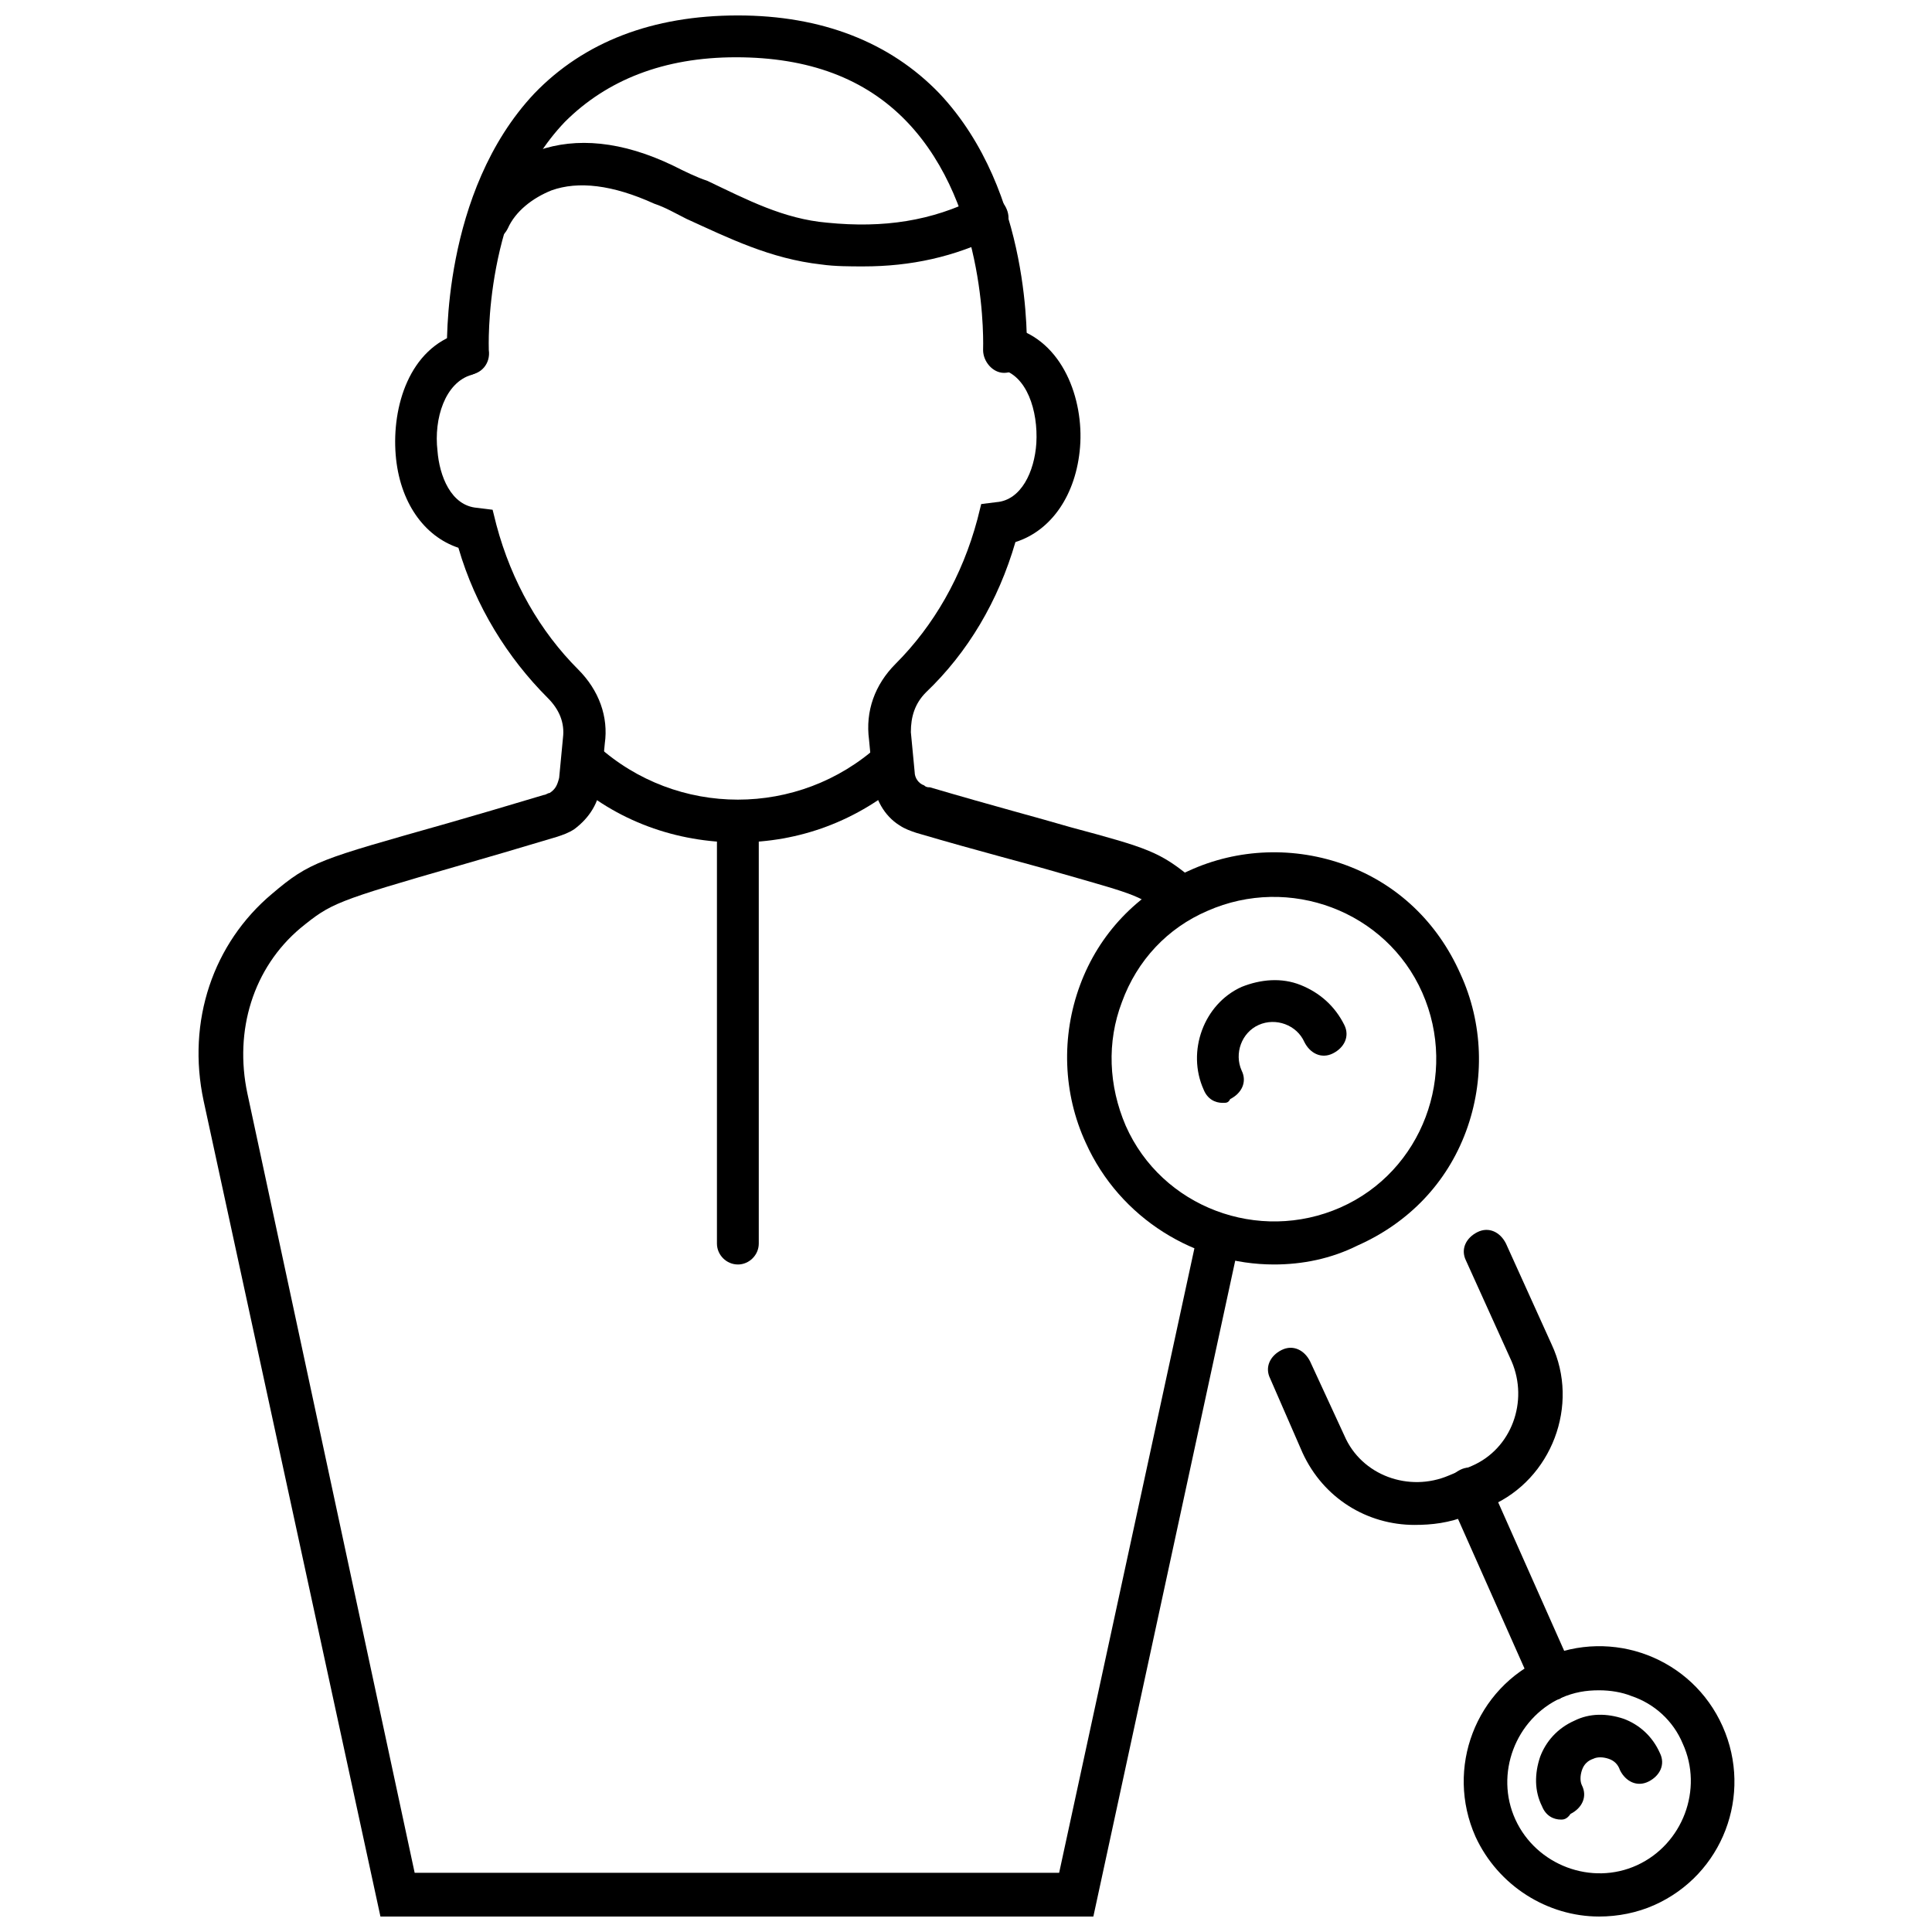<?xml version="1.0" encoding="UTF-8"?>
<!-- Uploaded to: ICON Repo, www.svgrepo.com, Generator: ICON Repo Mixer Tools -->
<svg width="800px" height="800px" version="1.1" viewBox="144 144 512 512" xmlns="http://www.w3.org/2000/svg">
 <defs>
  <clipPath id="c">
   <path d="m531 580h73v71.902h-73z"/>
  </clipPath>
  <clipPath id="b">
   <path d="m262 148.09h155v95.906h-155z"/>
  </clipPath>
  <clipPath id="a">
   <path d="m196 231h277v420.9h-277z"/>
  </clipPath>
 </defs>
 <g clip-path="url(#c)">
  <path d="m567.77 651.9c-13.602 0-26.703-8.062-32.746-21.16-8.062-18.137 0-39.297 18.137-47.359s39.297 0 47.359 18.137 0 39.297-18.137 47.359c-4.535 2.016-9.574 3.023-14.613 3.023zm0-59.953c-3.527 0-6.551 0.504-10.078 2.016-12.09 5.543-17.633 20.152-12.09 32.242 5.543 12.09 20.152 17.633 32.242 12.09s17.633-20.152 12.09-32.242c-2.519-6.047-7.559-10.578-13.602-12.594-2.516-1.008-5.539-1.512-8.562-1.512z"/>
 </g>
 <path d="m481.62 479.1c-20.656 0-40.809-12.09-49.879-32.242-6.047-13.098-6.551-28.215-1.512-41.816 5.039-13.602 15.113-24.184 28.719-30.23 13.098-6.047 28.215-6.551 41.816-1.512 13.602 5.039 24.184 15.113 30.23 28.719 6.047 13.098 6.551 28.215 1.512 41.816-5.039 13.602-15.113 24.184-28.719 30.23-7.055 3.523-14.613 5.035-22.168 5.035zm-39.297-36.777c9.574 21.664 35.266 31.234 56.93 21.664 21.664-9.574 31.234-35.266 21.664-56.93-9.574-21.664-35.266-31.234-56.93-21.664-10.578 4.535-18.641 13.098-22.672 24.184-4.031 10.578-3.527 22.164 1.008 32.746z"/>
 <path d="m557.69 626.21c-2.016 0-4.031-1.008-5.039-3.527-2.016-4.031-2.016-8.566-0.504-13.098 1.512-4.031 4.535-7.559 9.07-9.574 4.031-2.016 8.566-2.016 13.098-0.504 4.031 1.512 7.559 4.535 9.574 9.07 1.512 3.023 0 6.047-3.023 7.559-3.023 1.512-6.047 0-7.559-3.023-0.504-1.512-1.512-2.519-3.023-3.023-1.512-0.504-3.023-0.504-4.031 0-1.512 0.504-2.519 1.512-3.023 3.023-0.504 1.512-0.504 3.023 0 4.031 1.512 3.023 0 6.047-3.023 7.559-1.004 1.508-2.012 1.508-2.516 1.508z"/>
 <path d="m468.01 436.27c-2.016 0-4.031-1.008-5.039-3.527-4.535-10.078 0-22.672 10.078-27.207 5.039-2.016 10.578-2.519 15.617-0.504 5.039 2.016 9.07 5.543 11.586 10.578 1.512 3.023 0 6.047-3.023 7.559-3.023 1.512-6.047 0-7.559-3.023-2.016-4.535-7.559-6.551-12.09-4.535-4.535 2.016-6.551 7.559-4.535 12.09 1.512 3.023 0 6.047-3.023 7.559-0.5 1.012-1.004 1.012-2.012 1.012z"/>
 <path d="m555.17 594.47c-2.016 0-4.031-1.008-5.039-3.527l-22.168-49.875c-1.512-3.023 0-6.047 3.023-7.559 3.023-1.512 6.047 0 7.559 3.023l22.168 49.879c1.512 3.023 0 6.047-3.023 7.559-0.504 0.5-1.512 0.5-2.519 0.5z"/>
 <path d="m518.9 548.12c-12.594 0-24.184-7.055-29.727-19.145l-8.562-19.648c-1.512-3.023 0-6.047 3.023-7.559 3.023-1.512 6.047 0 7.559 3.023l9.07 19.648c4.535 10.578 17.129 15.113 27.711 10.578l6.047-2.519c10.578-4.535 15.113-17.129 10.578-27.711l-12.09-26.703c-1.512-3.023 0-6.047 3.023-7.559 3.023-1.512 6.047 0 7.559 3.023l12.09 26.703c7.559 16.121 0 35.77-16.121 42.824l-6.047 2.519c-5.047 2.019-9.578 2.523-14.113 2.523z"/>
 <g clip-path="url(#b)">
  <path d="m268 243.31c-3.023 0-5.543-2.519-5.543-5.543 0-1.512-1.512-42.824 23.176-69.023 13.102-13.598 31.238-20.652 53.91-20.652 22.168 0 40.305 7.055 53.402 20.656 24.688 26.199 23.176 67.008 23.176 68.52 0 3.023-3.023 5.543-6.047 5.543-3.023 0-5.543-3.023-5.543-6.047 0-0.504 1.512-37.785-20.152-60.457-11.082-11.586-26.199-17.129-45.344-17.129-19.145 0-34.258 6.047-45.344 17.129-21.664 22.672-20.152 59.953-20.152 60.457 0.508 3.523-2.012 6.547-5.539 6.547z"/>
 </g>
 <path d="m372.79 214.6c-3.527 0-7.559 0-11.082-0.504-13.602-1.512-24.688-7.055-35.77-12.09-3.023-1.512-5.543-3.023-8.566-4.031-11.082-5.039-20.152-6.047-27.207-3.527-5.039 2.016-9.574 5.543-11.586 10.078-1.512 3.023-4.535 4.031-7.559 2.519-3.023-1.512-4.031-4.535-2.519-7.559 3.527-7.055 10.078-12.594 18.137-15.617 10.078-3.527 22.168-2.519 35.77 4.031 3.023 1.512 6.047 3.023 9.07 4.031 10.578 5.039 20.152 10.078 31.738 11.082 15.113 1.512 27.711-0.504 39.801-6.551 3.023-1.512 6.047-0.504 7.559 2.519 1.512 3.023 0.504 6.047-2.519 7.559-11.082 5.539-22.672 8.059-35.266 8.059z"/>
 <path d="m339.54 367.25c-16.121 0-32.242-5.543-44.84-17.129-2.519-2.016-2.519-5.543-0.504-8.062 2.016-2.519 5.543-2.519 8.062-0.504 21.16 19.145 53.402 19.145 74.562 0l7.559 8.566c-13.102 11.59-28.719 17.129-44.84 17.129z"/>
 <path d="m456.43 388.41c-1.512 0-2.519-0.504-3.527-1.512-6.551-5.543-7.055-5.543-28.215-11.586-8.566-2.519-20.656-5.543-37.785-10.578-1.512-0.504-3.023-1.008-4.535-2.016-4.031-2.519-6.551-7.055-7.055-12.09l-1.008-10.578c-1.008-7.559 1.512-14.609 7.055-20.152 10.078-10.078 17.633-23.176 21.664-38.289l1.008-4.031 4.031-0.504c6.551-0.504 10.078-8.062 10.578-15.617 0.504-8.566-2.519-18.137-9.574-19.648-3.023-1.008-5.039-4.031-4.031-7.055 1.008-3.023 4.031-5.039 7.055-4.031 13.602 3.527 19.145 19.145 18.137 31.738-1.008 12.594-7.559 22.168-17.129 25.191-4.535 15.617-12.594 29.223-23.68 39.801-3.023 3.023-4.031 6.551-4.031 10.578l1.008 10.578c0 1.512 1.008 3.023 2.519 3.527 0.504 0.504 1.008 0.504 1.512 0.504 17.129 5.039 28.719 8.062 37.281 10.578 20.656 5.543 23.68 6.551 32.242 13.602 2.519 2.016 3.023 5.543 1.008 8.062-1 3.023-2.512 3.527-4.527 3.527z"/>
 <g clip-path="url(#a)">
  <path d="m433.75 651.9h-188.93l-46.852-216.13c-4.535-21.16 2.519-41.816 18.137-54.914 10.078-8.566 12.594-9.07 46.352-18.641 7.055-2.016 15.617-4.535 25.695-7.559 0.504 0 1.008-0.504 1.512-0.504 1.512-1.008 2.016-2.016 2.519-4.031l1.008-10.578c0.504-4.031-1.008-7.559-4.031-10.578-10.578-10.578-19.145-24.184-23.68-39.801-9.07-3.023-15.617-12.09-16.625-24.688-1.008-12.594 3.527-28.215 17.129-32.242 3.023-1.008 6.047 1.008 7.055 4.031 1.008 3.023-1.008 6.047-4.031 7.055-7.055 2.016-10.078 11.586-9.07 20.152 0.504 6.551 3.527 14.609 10.578 15.113l4.031 0.504 1.008 4.031c4.031 15.113 11.586 28.215 21.664 38.289 5.543 5.543 8.062 12.594 7.055 19.648l-1.008 10.578c-0.504 5.039-3.023 9.07-7.055 12.09-1.512 1.008-3.023 1.512-4.535 2.016-10.078 3.023-18.641 5.543-25.695 7.559-33.25 9.574-34.258 10.078-42.32 16.625-12.594 10.578-17.633 27.207-14.105 43.832l44.336 206.56h170.79l36.777-169.79c0.504-3.023 3.527-5.039 6.551-4.535s5.039 3.527 4.535 6.551z"/>
 </g>
 <path d="m339.54 479.1c-3.023 0-5.543-2.519-5.543-5.543v-111.84c0-3.023 2.519-5.543 5.543-5.543 3.023 0 5.543 2.519 5.543 5.543v111.85c-0.004 3.019-2.523 5.539-5.543 5.539z"/>
</svg>